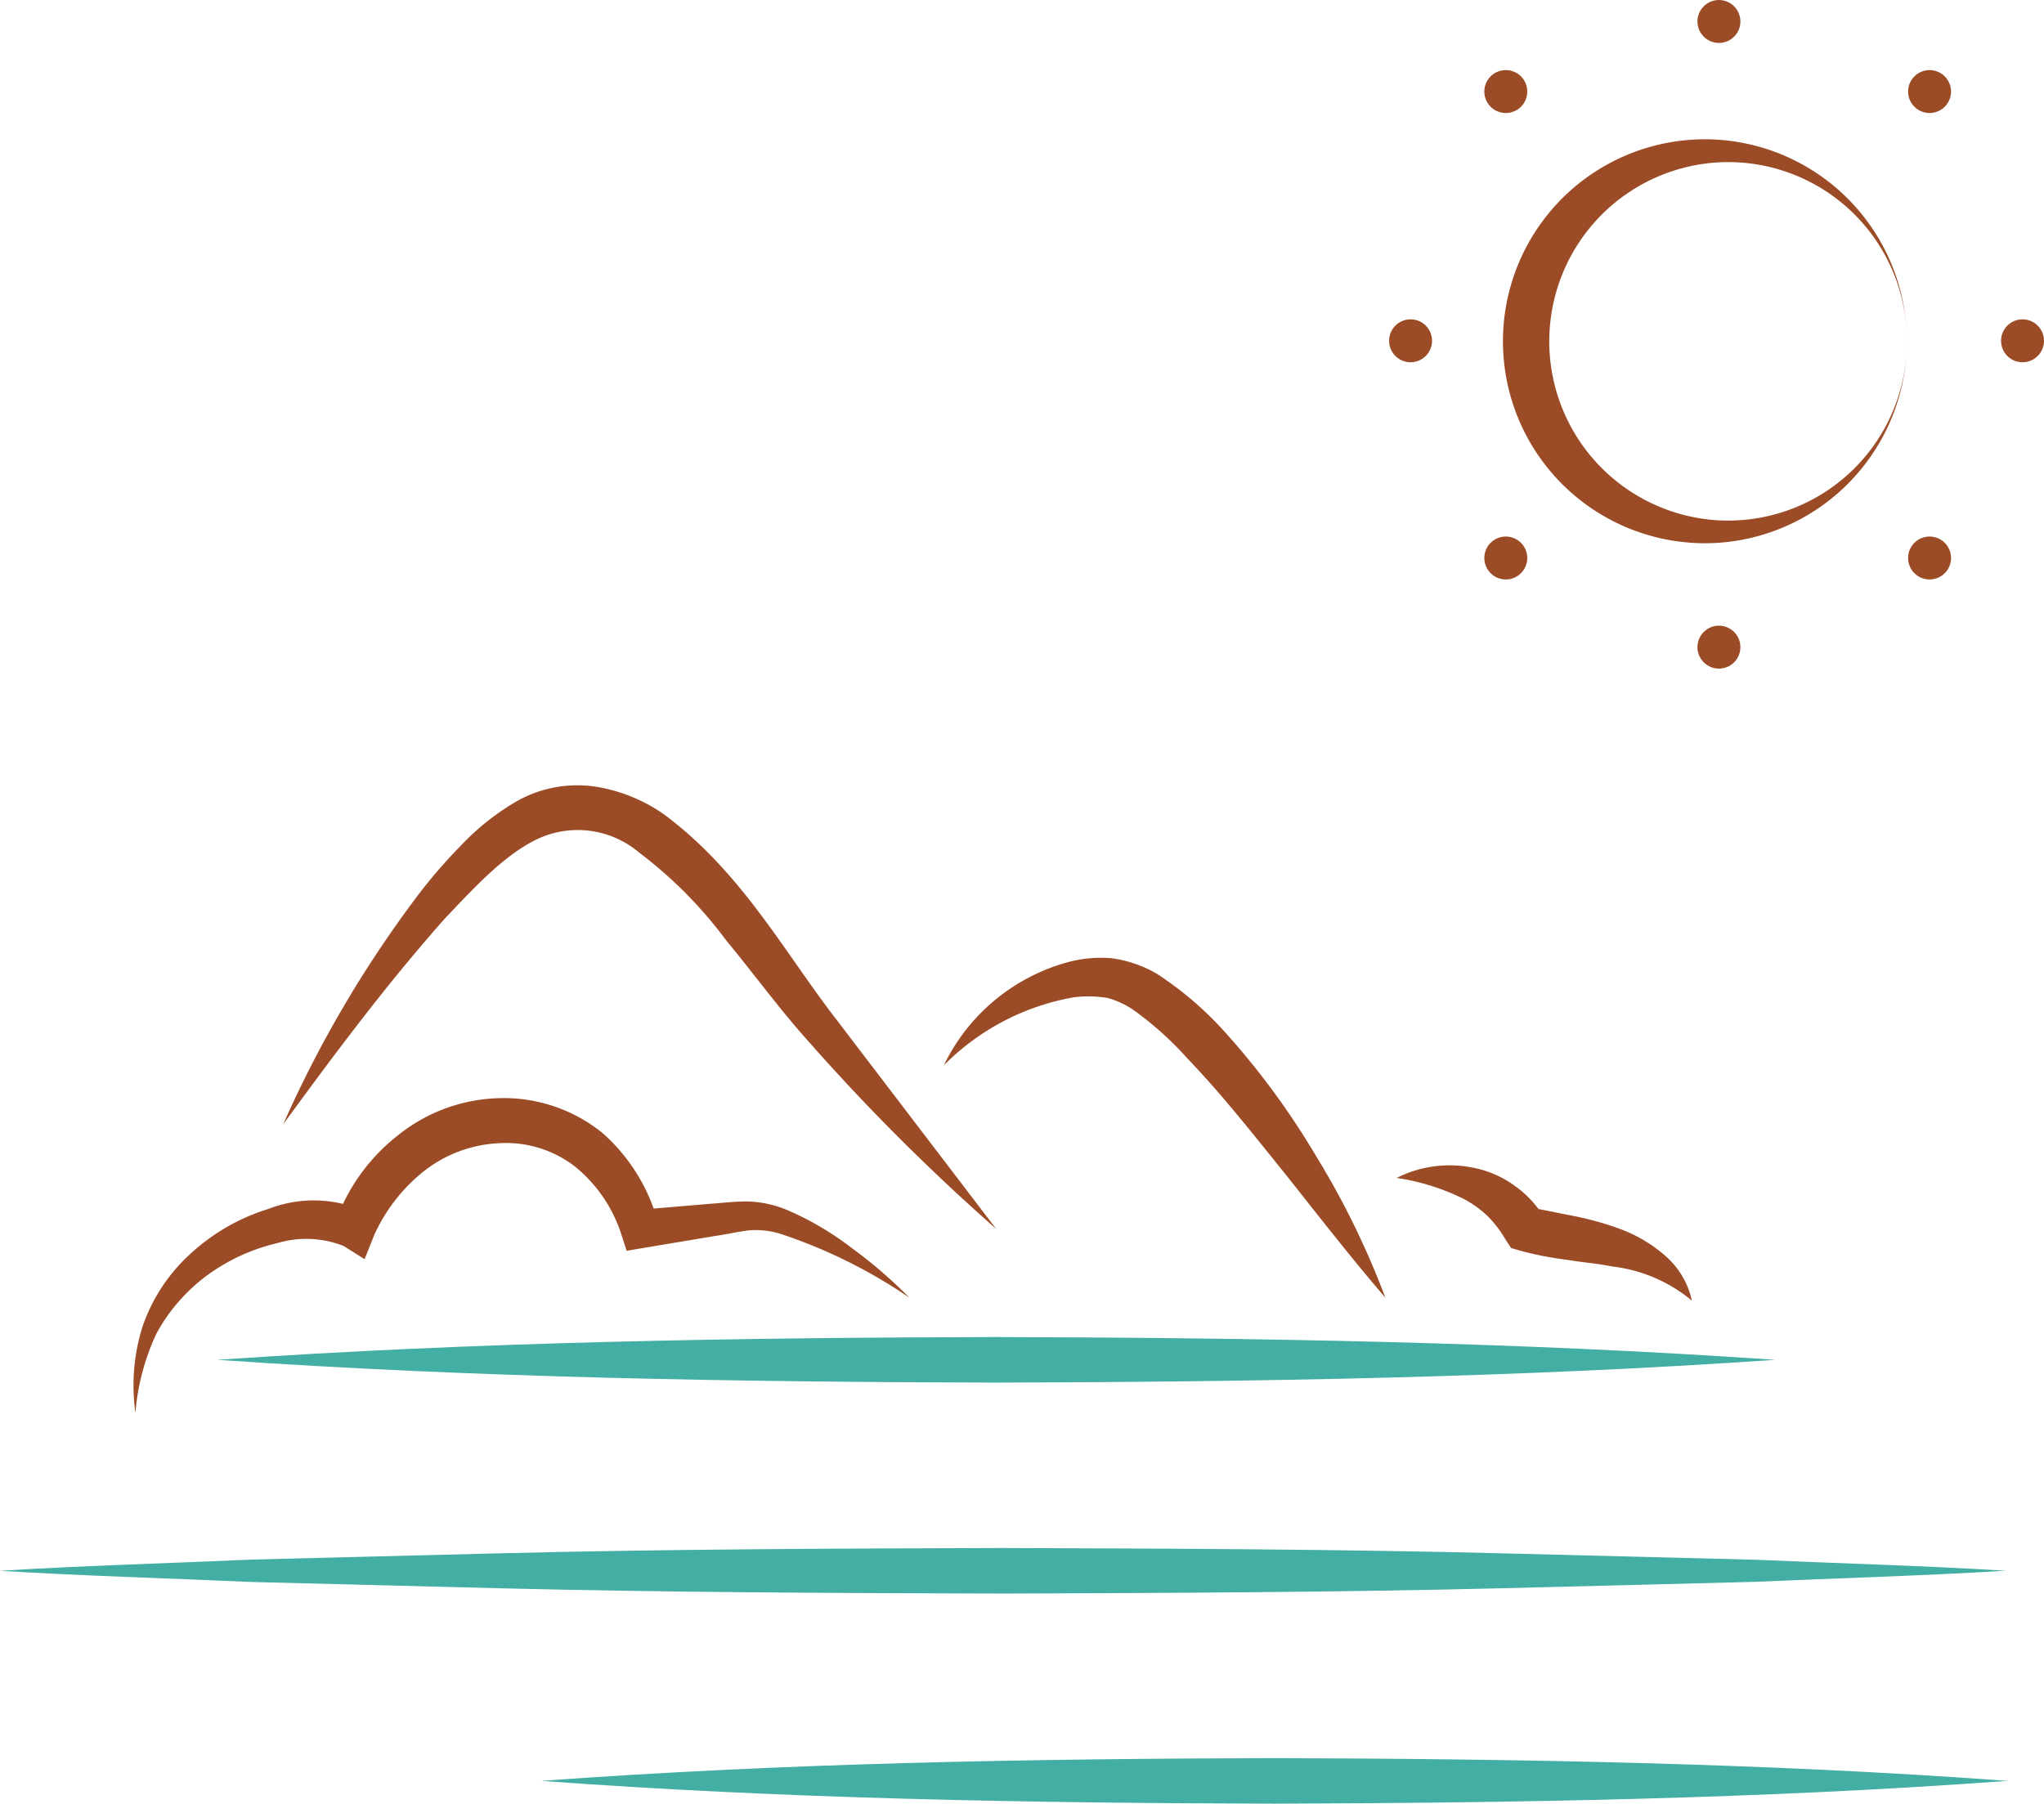 <?xml version="1.0" encoding="UTF-8"?>
<svg xmlns="http://www.w3.org/2000/svg" id="Groupe_1284" data-name="Groupe 1284" width="113.922" height="100.551" viewBox="0 0 113.922 100.551">
  <g id="Groupe_1283" data-name="Groupe 1283" transform="translate(82.728)">
    <circle id="Ellipse_50" data-name="Ellipse 50" cx="1.197" cy="1.197" r="1.197" transform="translate(23.619 3.907)" fill="#9b4c27"></circle>
    <circle id="Ellipse_51" data-name="Ellipse 51" cx="1.197" cy="1.197" r="1.197" transform="translate(11.879)" fill="#9b4c27"></circle>
    <circle id="Ellipse_52" data-name="Ellipse 52" cx="1.197" cy="1.197" r="1.197" transform="translate(0 3.907)" fill="#9b4c27"></circle>
  </g>
  <path id="Tracé_1123" data-name="Tracé 1123" d="M456.807,668.255c-4.659.285-9.316.41-13.974.619l-13.974.354c-9.316.233-18.631.264-27.947.3-9.316-.029-18.631-.062-27.947-.293l-13.974-.354c-4.657-.211-9.314-.336-13.974-.623,4.659-.287,9.316-.412,13.974-.623l13.974-.354c9.316-.23,18.631-.264,27.947-.293,9.316.033,18.631.064,27.947.3l13.974.354C447.491,667.844,452.148,667.97,456.807,668.255Z" transform="translate(-345.019 -580.689)" fill="#43aea4"></path>
  <path id="Tracé_1124" data-name="Tracé 1124" d="M442.182,674.251c-13.62,1-27.24,1.229-40.86,1.27-13.62-.035-27.238-.264-40.858-1.27,13.62-1,27.238-1.233,40.858-1.268C414.942,673.024,428.562,673.253,442.182,674.251Z" transform="translate(-330.292 -574.97)" fill="#43aea4"></path>
  <path id="Tracé_1125" data-name="Tracé 1125" d="M438.053,662.236c-14.474,1-28.945,1.229-43.419,1.27-14.472-.037-28.945-.266-43.417-1.27,14.472-1,28.945-1.233,43.417-1.27C409.108,661.007,423.579,661.238,438.053,662.236Z" transform="translate(-339.109 -586.428)" fill="#43aea4"></path>
  <path id="Tracé_1126" data-name="Tracé 1126" d="M396.555,669.1c-1.92-2.241-3.7-4.528-5.491-6.789-1.809-2.239-3.577-4.5-5.513-6.519a18.667,18.667,0,0,0-3-2.708,4.8,4.8,0,0,0-1.5-.7,6.771,6.771,0,0,0-1.856-.033,13.468,13.468,0,0,0-7.249,3.794,10.846,10.846,0,0,1,6.878-5.741,7.028,7.028,0,0,1,2.473-.23,6.792,6.792,0,0,1,2.528.869,19.18,19.18,0,0,1,3.563,3,42.933,42.933,0,0,1,5.294,7.142A45.868,45.868,0,0,1,396.555,669.1Z" transform="translate(-319.342 -596.754)" fill="#9b4c27"></path>
  <path id="Tracé_1127" data-name="Tracé 1127" d="M392.838,669.952a116.79,116.79,0,0,1-10.414-10.4c-1.658-1.84-3.112-3.848-4.64-5.694a24.287,24.287,0,0,0-4.872-4.909,5.286,5.286,0,0,0-5.638-.738c-1.866.883-3.559,2.747-5.175,4.446-3.18,3.583-6.113,7.5-9,11.459a64.488,64.488,0,0,1,7.48-12.731,28.576,28.576,0,0,1,2.473-2.858,13.663,13.663,0,0,1,3.143-2.465,6.85,6.85,0,0,1,4.251-.777,9.132,9.132,0,0,1,3.9,1.571c4.341,3.241,6.673,7.666,9.611,11.456Z" transform="translate(-337.314 -601.439)" fill="#9b4c27"></path>
  <path id="Tracé_1128" data-name="Tracé 1128" d="M392.069,665.273a28.749,28.749,0,0,0-7.173-3.555,4.732,4.732,0,0,0-1.744-.2c-.559.063-1.3.229-1.95.322l-4.007.67-.885.149L376,661.7a8.038,8.038,0,0,0-2.573-3.741,6.288,6.288,0,0,0-4.167-1.3,7.33,7.33,0,0,0-4.192,1.518,9.6,9.6,0,0,0-2.817,3.585l-.547,1.365-1.16-.732a5.645,5.645,0,0,0-3.684-.168A10.781,10.781,0,0,0,352.968,664a9.959,9.959,0,0,0-2.868,3.28,12.943,12.943,0,0,0-1.168,4.411,10.991,10.991,0,0,1,.375-4.741,9.745,9.745,0,0,1,2.69-4.122,11.327,11.327,0,0,1,4.343-2.5,6.961,6.961,0,0,1,5.431.156l-1.707.633a10.63,10.63,0,0,1,3.475-4.874,9.361,9.361,0,0,1,5.652-2.092,8.742,8.742,0,0,1,5.765,1.934,10.212,10.212,0,0,1,3.131,5.1l-1.2-.8,4.095-.346c.707-.049,1.3-.135,2.106-.129a6.177,6.177,0,0,1,2.249.51,16.961,16.961,0,0,1,3.622,2.161A25.812,25.812,0,0,1,392.069,665.273Z" transform="translate(-341.385 -592.93)" fill="#9b4c27"></path>
  <path id="Tracé_1129" data-name="Tracé 1129" d="M384.866,656.765a6.574,6.574,0,0,1,4.351-.551,5.767,5.767,0,0,1,2.2.969,5.9,5.9,0,0,1,1.684,1.807l-.766-.58,2.477.494a16.777,16.777,0,0,1,2.633.754,8.019,8.019,0,0,1,2.46,1.508,4.6,4.6,0,0,1,1.416,2.442,8.443,8.443,0,0,0-4.472-1.909c-.789-.168-1.625-.219-2.473-.367a18.682,18.682,0,0,1-2.653-.518l-.477-.141-.291-.44a6.723,6.723,0,0,0-.969-1.291,6.064,6.064,0,0,0-1.371-1A12.546,12.546,0,0,0,384.866,656.765Z" transform="translate(-307.024 -591.098)" fill="#9b4c27"></path>
  <path id="Tracé_1130" data-name="Tracé 1130" d="M410.4,638.047a11.273,11.273,0,0,1-10.608,11.239,11.26,11.26,0,1,1,0-22.483A11.276,11.276,0,0,1,410.4,638.047Zm0,0a9.961,9.961,0,0,0-10.608-9.969,9.994,9.994,0,0,0,0,19.943,9.964,9.964,0,0,0,10.608-9.975Z" transform="translate(-304.12 -619.02)" fill="#9b4c27"></path>
  <circle id="Ellipse_53" data-name="Ellipse 53" cx="1.197" cy="1.197" r="1.197" transform="translate(94.607 34.88)" fill="#9b4c27"></circle>
  <circle id="Ellipse_54" data-name="Ellipse 54" cx="1.197" cy="1.197" r="1.197" transform="translate(106.347 29.911)" fill="#9b4c27"></circle>
  <circle id="Ellipse_55" data-name="Ellipse 55" cx="1.197" cy="1.197" r="1.197" transform="translate(82.728 29.911)" fill="#9b4c27"></circle>
  <circle id="Ellipse_56" data-name="Ellipse 56" cx="1.197" cy="1.197" r="1.197" transform="translate(77.421 17.802)" fill="#9b4c27"></circle>
  <circle id="Ellipse_57" data-name="Ellipse 57" cx="1.197" cy="1.197" r="1.197" transform="translate(111.528 17.802)" fill="#9b4c27"></circle>
</svg>
